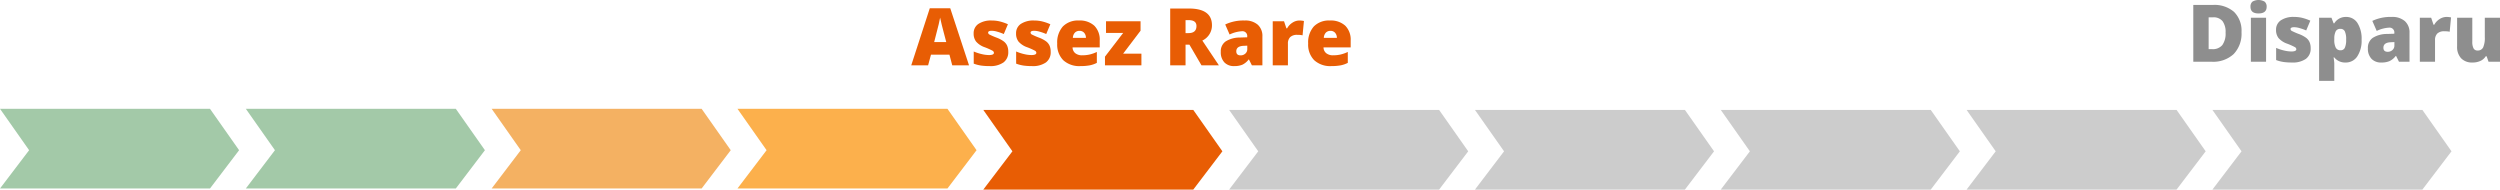 <svg xmlns="http://www.w3.org/2000/svg" viewBox="0 0 565.534 42.89"><defs><style>.cls-1{fill:#a3c9a8;}.cls-2{fill:#f4b162;}.cls-3{fill:#fcb04c;}.cls-4{fill:#e85d04;}.cls-5{fill:#ccc;}.cls-6{fill:#8e8e8e;}</style></defs><g id="Calque_2" data-name="Calque 2"><g id="Calque_1-2" data-name="Calque 1"><polygon class="cls-1" points="47.5 42.64 0 42.64 6.587 33.978 0 24.611 47.5 24.611 54.087 33.978 47.5 42.64"/><polygon class="cls-1" points="103.108 42.64 55.608 42.64 62.196 33.978 55.608 24.611 103.108 24.611 109.695 33.978 103.108 42.64"/><polygon class="cls-2" points="158.716 42.64 111.217 42.64 117.804 33.978 111.217 24.611 158.716 24.611 165.304 33.978 158.716 42.64"/><polygon class="cls-3" points="214.325 42.64 166.825 42.64 173.413 33.978 166.825 24.611 214.325 24.611 220.912 33.978 214.325 42.64"/><polygon class="cls-4" points="269.934 42.89 222.434 42.89 229.021 34.228 222.434 24.861 269.934 24.861 276.521 34.228 269.934 42.89"/><polygon class="cls-5" points="325.542 42.89 278.042 42.89 284.63 34.228 278.042 24.861 325.542 24.861 332.129 34.228 325.542 42.89"/><polygon class="cls-5" points="381.15 42.89 333.651 42.89 340.238 34.228 333.651 24.861 381.15 24.861 387.738 34.228 381.15 42.89"/><polygon class="cls-5" points="436.759 42.89 389.259 42.89 395.847 34.228 389.259 24.861 436.759 24.861 443.346 34.228 436.759 42.89"/><polygon class="cls-5" points="492.367 42.89 444.868 42.89 451.455 34.228 444.868 24.861 492.367 24.861 498.954 34.228 492.367 42.89"/><polygon class="cls-5" points="547.975 42.89 500.476 42.89 507.064 34.228 500.476 24.861 547.975 24.861 554.563 34.228 547.975 42.89"/><path class="cls-4" d="M215.409,16.234l-.633-2.408h-4.175l-.65,2.408h-3.814L210.329,3.332h4.632L219.206,16.234Zm-1.354-5.256-.554-2.109q-.193-.703-.47-1.82-.277-1.116-.365-1.6-.079.448-.312,1.477-.233,1.028-1.033,4.053Z" transform="translate(0 -1.459)"/><path class="cls-4" d="M228.083,13.176a2.829,2.829,0,0,1-1.09,2.416,5.143,5.143,0,0,1-3.129.818,13.583,13.583,0,0,1-1.925-.119,8.179,8.179,0,0,1-1.67-.436v-2.75a10.347,10.347,0,0,0,1.754.58,7.386,7.386,0,0,0,1.7.229q1.116,0,1.116-.51a.577.577,0,0,0-.312-.471,14.232,14.232,0,0,0-1.815-.805,4.522,4.522,0,0,1-1.916-1.278,2.914,2.914,0,0,1-.545-1.815,2.514,2.514,0,0,1,1.072-2.162,5.12,5.12,0,0,1,3.032-.773,7.649,7.649,0,0,1,1.851.216,10.991,10.991,0,0,1,1.797.628l-.932,2.215a10.467,10.467,0,0,0-1.45-.522,4.83,4.83,0,0,0-1.248-.216q-.844,0-.844.414a.515.515,0,0,0,.295.435,15.863,15.863,0,0,0,1.7.733,6.539,6.539,0,0,1,1.561.844,2.529,2.529,0,0,1,.756.972A3.414,3.414,0,0,1,228.083,13.176Z" transform="translate(0 -1.459)"/><path class="cls-4" d="M237.681,13.176a2.829,2.829,0,0,1-1.09,2.416,5.143,5.143,0,0,1-3.129.818A13.583,13.583,0,0,1,231.537,16.291a8.179,8.179,0,0,1-1.67-.436v-2.75a10.347,10.347,0,0,0,1.754.58,7.386,7.386,0,0,0,1.7.229q1.116,0,1.116-.51a.577.577,0,0,0-.312-.471,14.234,14.234,0,0,0-1.815-.805,4.522,4.522,0,0,1-1.916-1.278,2.914,2.914,0,0,1-.545-1.815,2.514,2.514,0,0,1,1.072-2.162,5.12,5.12,0,0,1,3.032-.773,7.649,7.649,0,0,1,1.851.216,10.991,10.991,0,0,1,1.797.628l-.932,2.215a10.467,10.467,0,0,0-1.45-.522,4.83,4.83,0,0,0-1.248-.216q-.844,0-.844.414a.515.515,0,0,0,.295.435,15.864,15.864,0,0,0,1.7.733,6.539,6.539,0,0,1,1.561.844,2.529,2.529,0,0,1,.756.972A3.414,3.414,0,0,1,237.681,13.176Z" transform="translate(0 -1.459)"/><path class="cls-4" d="M244.395,16.41a5.345,5.345,0,0,1-3.862-1.323,4.982,4.982,0,0,1-1.376-3.767,5.424,5.424,0,0,1,1.274-3.871,4.765,4.765,0,0,1,3.639-1.35,4.829,4.829,0,0,1,3.477,1.174,4.458,4.458,0,0,1,1.226,3.379v1.529H242.629a1.707,1.707,0,0,0,.611,1.311,2.392,2.392,0,0,0,1.568.475,7.579,7.579,0,0,0,1.666-.172,8.243,8.243,0,0,0,1.647-.584v2.469a6.066,6.066,0,0,1-1.67.572A11.556,11.556,0,0,1,244.395,16.41Zm-.202-7.973a1.428,1.428,0,0,0-1.015.383,1.794,1.794,0,0,0-.479,1.199h2.953a1.71,1.71,0,0,0-.408-1.15A1.351,1.351,0,0,0,244.193,8.438Z" transform="translate(0 -1.459)"/><path class="cls-4" d="M258.203,16.234h-8.244V14.273L254.081,8.904h-3.885V6.275h7.813v2.127l-3.946,5.203H258.203Z" transform="translate(0 -1.459)"/><path class="cls-4" d="M268.187,11.559v4.676h-3.472V3.385h4.21q5.238,0,5.238,3.797a3.793,3.793,0,0,1-2.18,3.453l3.744,5.6h-3.938l-2.725-4.676Zm0-2.611h.65q1.819,0,1.819-1.607,0-1.327-1.784-1.328h-.686Z" transform="translate(0 -1.459)"/><path class="cls-4" d="M283.19,16.234l-.659-1.318h-.07a3.914,3.914,0,0,1-1.415,1.178,4.674,4.674,0,0,1-1.863.316,2.923,2.923,0,0,1-2.215-.844,3.291,3.291,0,0,1-.809-2.373,2.7,2.7,0,0,1,1.107-2.369,6.054,6.054,0,0,1,3.208-.875l1.661-.053V9.756a1.08,1.08,0,0,0-1.213-1.23,7.253,7.253,0,0,0-2.769.738L277.161,6.996a9.553,9.553,0,0,1,4.395-.896,4.271,4.271,0,0,1,2.967.949,3.395,3.395,0,0,1,1.05,2.654v6.531Zm-2.549-2.25a1.552,1.552,0,0,0,1.068-.396,1.31,1.31,0,0,0,.443-1.027v-.773l-.791.035q-1.696.062-1.696,1.248Q279.666,13.984,280.641,13.984Z" transform="translate(0 -1.459)"/><path class="cls-4" d="M293.922,6.1a4.973,4.973,0,0,1,.853.07l.193.035-.308,3.244a5.056,5.056,0,0,0-1.169-.105,2.228,2.228,0,0,0-1.635.514,2.014,2.014,0,0,0-.51,1.48v4.896h-3.437v-9.959h2.558l.536,1.592h.167a3.444,3.444,0,0,1,1.2-1.279A2.871,2.871,0,0,1,293.922,6.1Z" transform="translate(0 -1.459)"/><path class="cls-4" d="M301.164,16.41a5.345,5.345,0,0,1-3.862-1.323,4.982,4.982,0,0,1-1.376-3.767,5.424,5.424,0,0,1,1.274-3.871,4.765,4.765,0,0,1,3.639-1.35,4.829,4.829,0,0,1,3.477,1.174,4.458,4.458,0,0,1,1.226,3.379v1.529h-6.144a1.707,1.707,0,0,0,.611,1.311,2.392,2.392,0,0,0,1.568.475,7.579,7.579,0,0,0,1.666-.172,8.243,8.243,0,0,0,1.647-.584v2.469a6.066,6.066,0,0,1-1.67.572A11.556,11.556,0,0,1,301.164,16.41Zm-.202-7.973a1.428,1.428,0,0,0-1.015.383,1.794,1.794,0,0,0-.479,1.199h2.953a1.71,1.71,0,0,0-.408-1.15A1.351,1.351,0,0,0,300.962,8.438Z" transform="translate(0 -1.459)"/><path class="cls-6" d="M507.06,8.728a6.637,6.637,0,0,1-1.771,4.957,6.803,6.803,0,0,1-4.979,1.74h-4.157V2.575h4.447a6.71,6.71,0,0,1,4.777,1.582A5.97,5.97,0,0,1,507.06,8.728Zm-3.604.123a4.084,4.084,0,0,0-.698-2.619,2.585,2.585,0,0,0-2.123-.853h-1.011v7.198h.773a2.8,2.8,0,0,0,2.32-.918A4.439,4.439,0,0,0,503.457,8.851Z" transform="translate(0 -1.459)"/><path class="cls-6" d="M509.091,2.988a1.452,1.452,0,0,1,.431-1.151,2.729,2.729,0,0,1,2.786.009,1.441,1.441,0,0,1,.439,1.143Q512.747,4.5,510.91,4.5,509.091,4.5,509.091,2.988Zm3.524,12.437H509.179V5.467h3.437Z" transform="translate(0 -1.459)"/><path class="cls-6" d="M522.705,12.366a2.831,2.831,0,0,1-1.09,2.417,5.144,5.144,0,0,1-3.129.817,13.596,13.596,0,0,1-1.925-.118,8.179,8.179,0,0,1-1.67-.436v-2.751a10.347,10.347,0,0,0,1.754.58,7.386,7.386,0,0,0,1.7.229q1.116,0,1.116-.51a.575.575,0,0,0-.312-.47,14.232,14.232,0,0,0-1.815-.805,4.522,4.522,0,0,1-1.916-1.278,2.914,2.914,0,0,1-.545-1.815,2.514,2.514,0,0,1,1.072-2.162,5.12,5.12,0,0,1,3.032-.773,7.648,7.648,0,0,1,1.851.216,10.991,10.991,0,0,1,1.797.628l-.932,2.215a10.466,10.466,0,0,0-1.45-.522,4.829,4.829,0,0,0-1.248-.216q-.844,0-.844.413a.516.516,0,0,0,.295.436,15.863,15.863,0,0,0,1.7.733,6.539,6.539,0,0,1,1.561.844,2.529,2.529,0,0,1,.756.972A3.409,3.409,0,0,1,522.705,12.366Z" transform="translate(0 -1.459)"/><path class="cls-6" d="M530.589,15.601a3.097,3.097,0,0,1-2.54-1.151h-.158a12.644,12.644,0,0,1,.158,1.301v3.999H524.612V5.467h2.795l.483,1.266h.158a3.012,3.012,0,0,1,2.646-1.441A2.977,2.977,0,0,1,533.287,6.662a6.568,6.568,0,0,1,.94,3.762,6.464,6.464,0,0,1-.979,3.793A3.092,3.092,0,0,1,530.589,15.601Zm-1.151-7.611a1.11,1.11,0,0,0-1.059.541,3.538,3.538,0,0,0-.33,1.604v.272a3.765,3.765,0,0,0,.343,1.854,1.169,1.169,0,0,0,1.081.571,1.006,1.006,0,0,0,.958-.566,4.297,4.297,0,0,0,.299-1.877,4.149,4.149,0,0,0-.299-1.841A1.039,1.039,0,0,0,529.437,7.989Z" transform="translate(0 -1.459)"/><path class="cls-6" d="M542.683,15.425l-.659-1.318H541.953a3.914,3.914,0,0,1-1.415,1.178,4.674,4.674,0,0,1-1.863.316,2.923,2.923,0,0,1-2.215-.844,3.291,3.291,0,0,1-.809-2.373,2.699,2.699,0,0,1,1.107-2.368,6.055,6.055,0,0,1,3.208-.875l1.661-.053V8.947a1.08,1.08,0,0,0-1.213-1.23,7.253,7.253,0,0,0-2.769.738l-.993-2.268a9.552,9.552,0,0,1,4.395-.896,4.271,4.271,0,0,1,2.967.949,3.395,3.395,0,0,1,1.05,2.654V15.425Zm-2.549-2.25a1.551,1.551,0,0,0,1.068-.396,1.312,1.312,0,0,0,.443-1.028v-.773l-.791.035q-1.696.062-1.696,1.248Q539.158,13.175,540.134,13.175Z" transform="translate(0 -1.459)"/><path class="cls-6" d="M553.414,5.291a4.972,4.972,0,0,1,.853.07l.193.035-.308,3.243a5.056,5.056,0,0,0-1.169-.105,2.228,2.228,0,0,0-1.635.515,2.014,2.014,0,0,0-.51,1.48v4.896h-3.437V5.467h2.558l.536,1.591h.167a3.441,3.441,0,0,1,1.2-1.278A2.871,2.871,0,0,1,553.414,5.291Z" transform="translate(0 -1.459)"/><path class="cls-6" d="M562.941,15.425l-.431-1.239h-.202a2.795,2.795,0,0,1-1.199,1.051,4.177,4.177,0,0,1-1.807.364,3.375,3.375,0,0,1-2.558-.953,3.738,3.738,0,0,1-.914-2.694V5.467h3.437v5.44a3.124,3.124,0,0,0,.277,1.477.958.958,0,0,0,.909.501,1.323,1.323,0,0,0,1.266-.698,5.32,5.32,0,0,0,.378-2.36V5.467h3.437v9.958Z" transform="translate(0 -1.459)"/></g></g></svg>